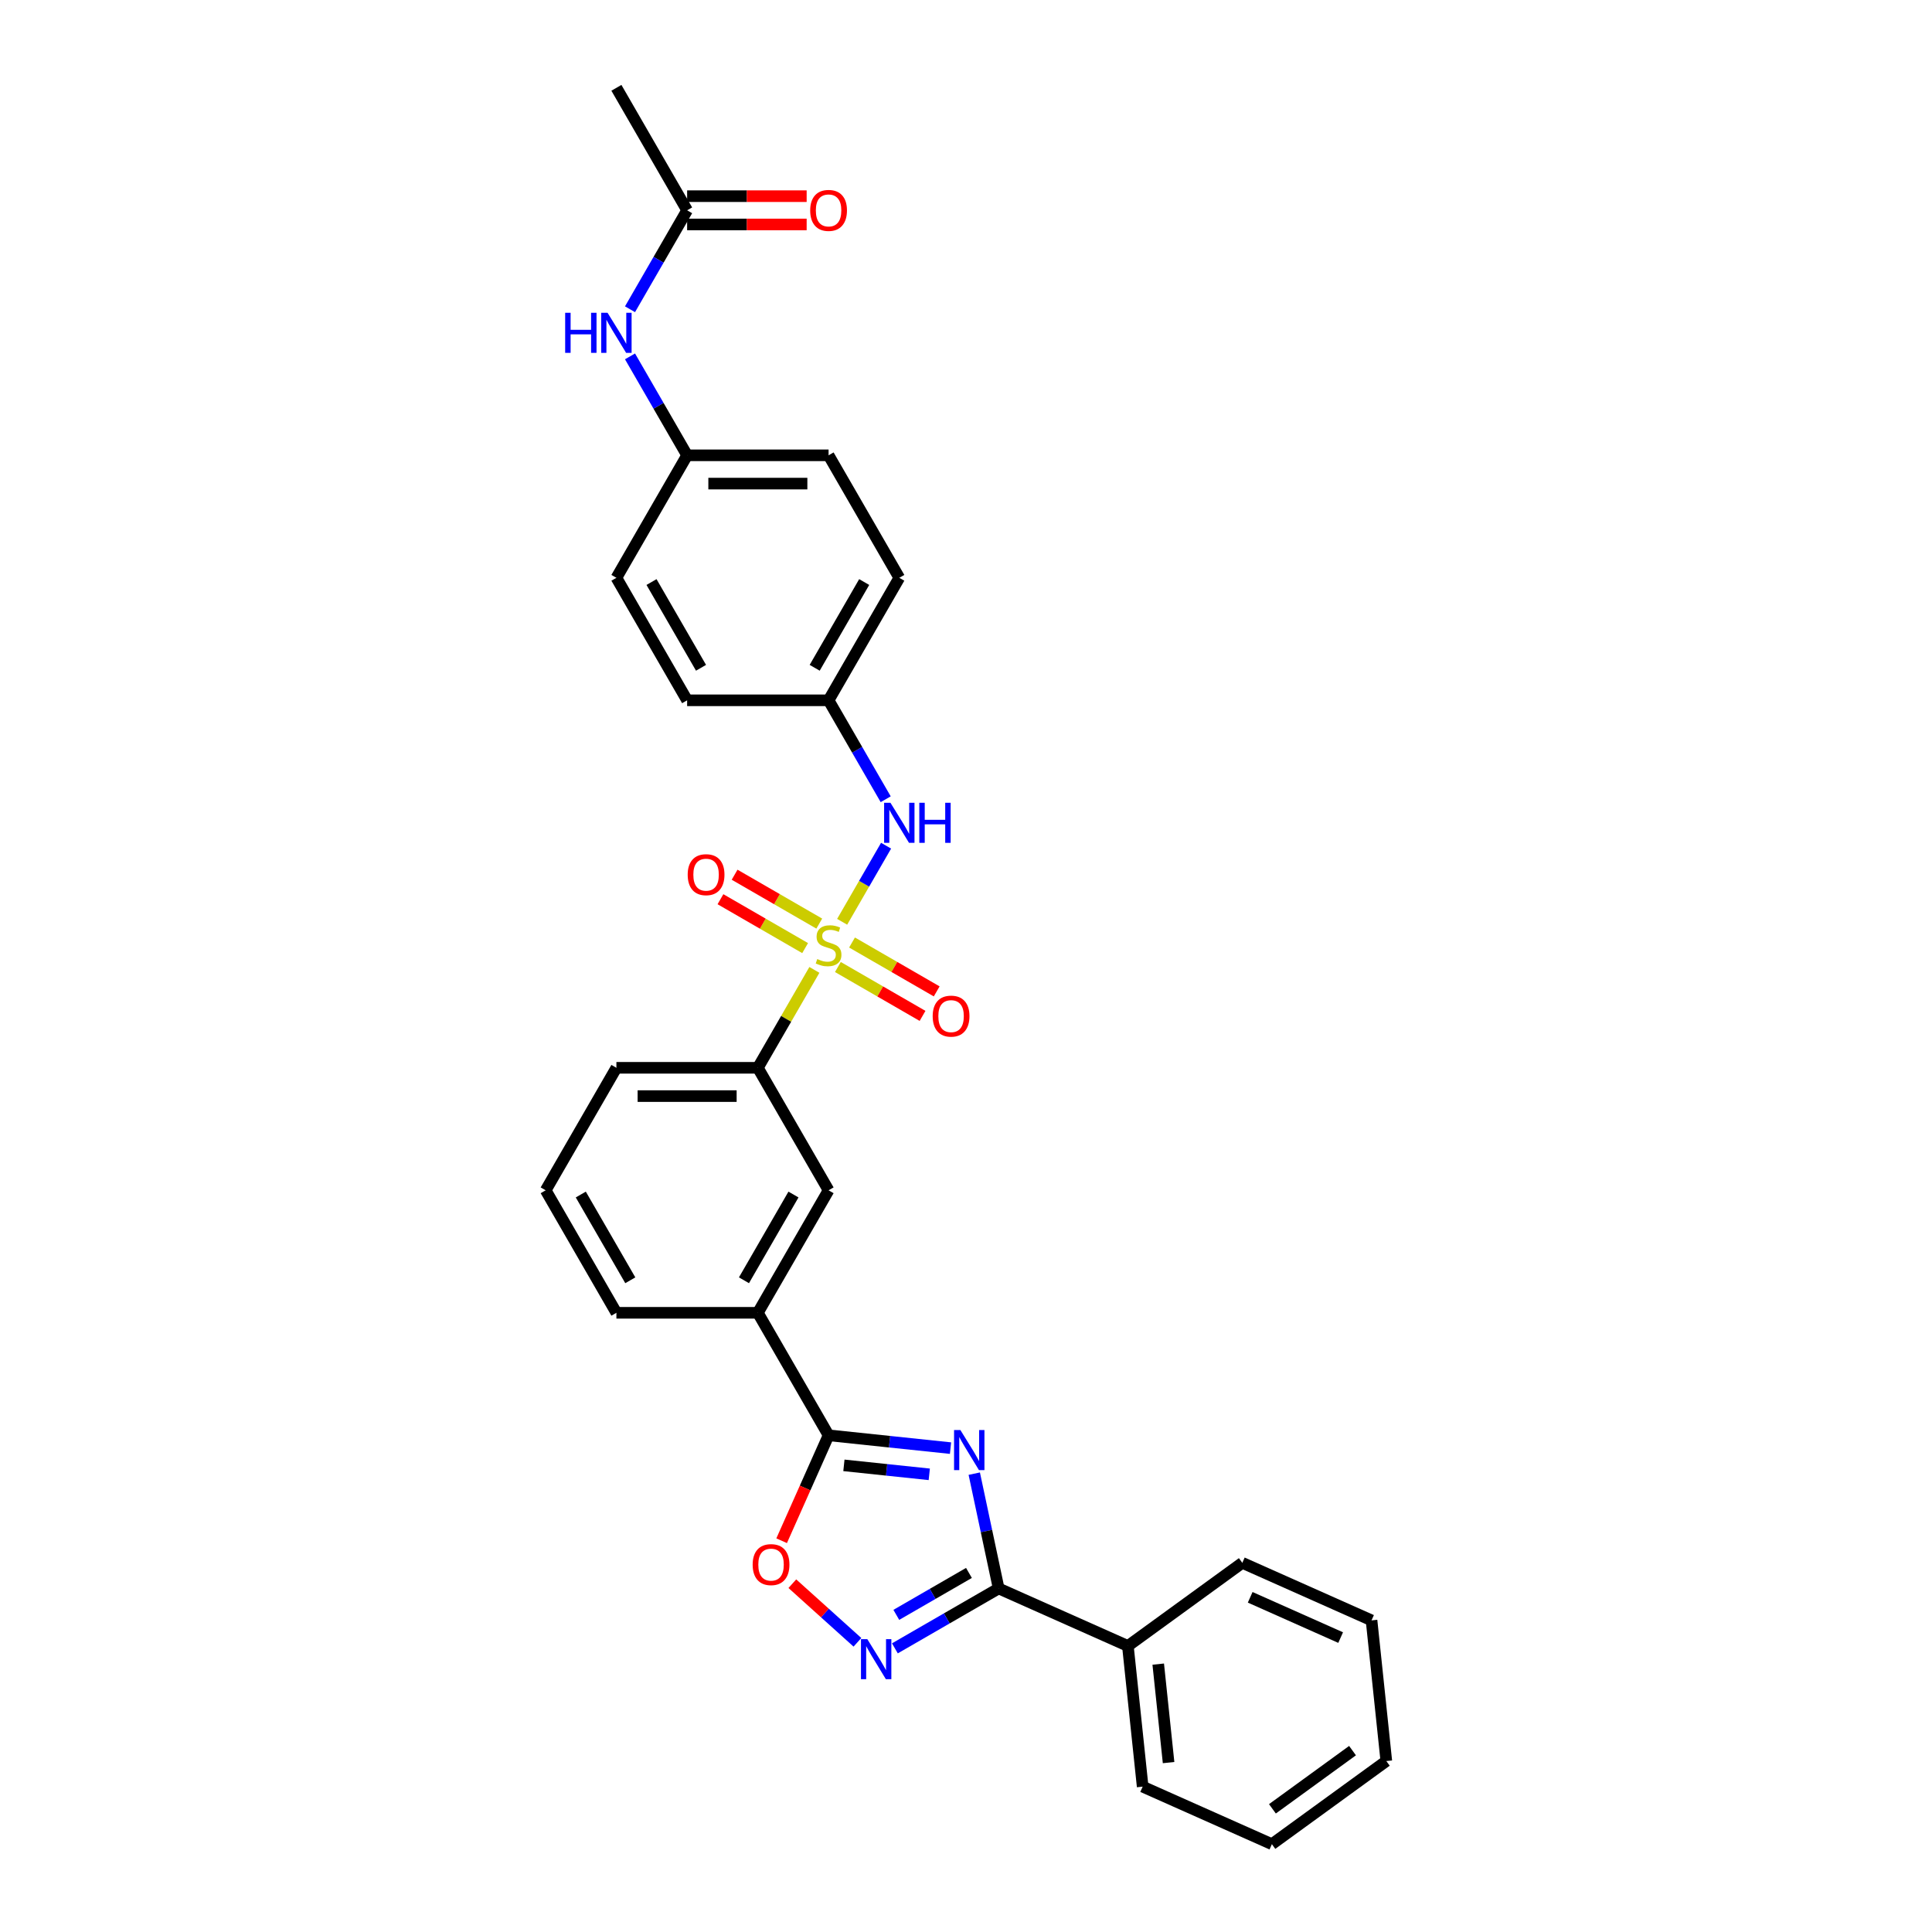 <?xml version='1.0' encoding='iso-8859-1'?>
<svg version='1.1' baseProfile='full'
              xmlns='http://www.w3.org/2000/svg'
                      xmlns:rdkit='http://www.rdkit.org/xml'
                      xmlns:xlink='http://www.w3.org/1999/xlink'
                  xml:space='preserve'
width='1000px' height='1000px' viewBox='0 0 1000 1000'>
<!-- END OF HEADER -->
<rect style='opacity:1.0;fill:#FFFFFF;stroke:none' width='1000' height='1000' x='0' y='0'> </rect>
<path class='bond-5' d='M 435.896,477.121 L 447.267,457.426' style='fill:none;fill-rule:evenodd;stroke:#CCCC00;stroke-width:6px;stroke-linecap:butt;stroke-linejoin:miter;stroke-opacity:1' />
<path class='bond-5' d='M 447.267,457.426 L 458.638,437.73' style='fill:none;fill-rule:evenodd;stroke:#0000FF;stroke-width:6px;stroke-linecap:butt;stroke-linejoin:miter;stroke-opacity:1' />
<path class='bond-6' d='M 421.524,502.014 L 406.894,527.354' style='fill:none;fill-rule:evenodd;stroke:#CCCC00;stroke-width:6px;stroke-linecap:butt;stroke-linejoin:miter;stroke-opacity:1' />
<path class='bond-6' d='M 406.894,527.354 L 392.263,552.694' style='fill:none;fill-rule:evenodd;stroke:#000000;stroke-width:6px;stroke-linecap:butt;stroke-linejoin:miter;stroke-opacity:1' />
<path class='bond-8' d='M 433.688,500.524 L 455.599,513.175' style='fill:none;fill-rule:evenodd;stroke:#CCCC00;stroke-width:6px;stroke-linecap:butt;stroke-linejoin:miter;stroke-opacity:1' />
<path class='bond-8' d='M 455.599,513.175 L 477.511,525.826' style='fill:none;fill-rule:evenodd;stroke:#FF0000;stroke-width:6px;stroke-linecap:butt;stroke-linejoin:miter;stroke-opacity:1' />
<path class='bond-8' d='M 441.009,487.843 L 462.921,500.494' style='fill:none;fill-rule:evenodd;stroke:#CCCC00;stroke-width:6px;stroke-linecap:butt;stroke-linejoin:miter;stroke-opacity:1' />
<path class='bond-8' d='M 462.921,500.494 L 484.833,513.145' style='fill:none;fill-rule:evenodd;stroke:#FF0000;stroke-width:6px;stroke-linecap:butt;stroke-linejoin:miter;stroke-opacity:1' />
<path class='bond-9' d='M 424.053,478.054 L 402.141,465.403' style='fill:none;fill-rule:evenodd;stroke:#CCCC00;stroke-width:6px;stroke-linecap:butt;stroke-linejoin:miter;stroke-opacity:1' />
<path class='bond-9' d='M 402.141,465.403 L 380.229,452.752' style='fill:none;fill-rule:evenodd;stroke:#FF0000;stroke-width:6px;stroke-linecap:butt;stroke-linejoin:miter;stroke-opacity:1' />
<path class='bond-9' d='M 416.731,490.735 L 394.82,478.084' style='fill:none;fill-rule:evenodd;stroke:#CCCC00;stroke-width:6px;stroke-linecap:butt;stroke-linejoin:miter;stroke-opacity:1' />
<path class='bond-9' d='M 394.82,478.084 L 372.908,465.433' style='fill:none;fill-rule:evenodd;stroke:#FF0000;stroke-width:6px;stroke-linecap:butt;stroke-linejoin:miter;stroke-opacity:1' />
<path class='bond-0' d='M 491.989,749.543 L 460.43,746.226' style='fill:none;fill-rule:evenodd;stroke:#0000FF;stroke-width:6px;stroke-linecap:butt;stroke-linejoin:miter;stroke-opacity:1' />
<path class='bond-0' d='M 460.43,746.226 L 428.87,742.909' style='fill:none;fill-rule:evenodd;stroke:#000000;stroke-width:6px;stroke-linecap:butt;stroke-linejoin:miter;stroke-opacity:1' />
<path class='bond-0' d='M 480.991,763.11 L 458.899,760.788' style='fill:none;fill-rule:evenodd;stroke:#0000FF;stroke-width:6px;stroke-linecap:butt;stroke-linejoin:miter;stroke-opacity:1' />
<path class='bond-0' d='M 458.899,760.788 L 436.808,758.466' style='fill:none;fill-rule:evenodd;stroke:#000000;stroke-width:6px;stroke-linecap:butt;stroke-linejoin:miter;stroke-opacity:1' />
<path class='bond-1' d='M 504.276,762.759 L 510.59,792.467' style='fill:none;fill-rule:evenodd;stroke:#0000FF;stroke-width:6px;stroke-linecap:butt;stroke-linejoin:miter;stroke-opacity:1' />
<path class='bond-1' d='M 510.59,792.467 L 516.905,822.175' style='fill:none;fill-rule:evenodd;stroke:#000000;stroke-width:6px;stroke-linecap:butt;stroke-linejoin:miter;stroke-opacity:1' />
<path class='bond-13' d='M 516.905,822.175 L 583.789,851.954' style='fill:none;fill-rule:evenodd;stroke:#000000;stroke-width:6px;stroke-linecap:butt;stroke-linejoin:miter;stroke-opacity:1' />
<path class='bond-32' d='M 516.905,822.175 L 490.049,837.681' style='fill:none;fill-rule:evenodd;stroke:#000000;stroke-width:6px;stroke-linecap:butt;stroke-linejoin:miter;stroke-opacity:1' />
<path class='bond-32' d='M 490.049,837.681 L 463.194,853.186' style='fill:none;fill-rule:evenodd;stroke:#0000FF;stroke-width:6px;stroke-linecap:butt;stroke-linejoin:miter;stroke-opacity:1' />
<path class='bond-32' d='M 501.527,814.146 L 482.728,825' style='fill:none;fill-rule:evenodd;stroke:#000000;stroke-width:6px;stroke-linecap:butt;stroke-linejoin:miter;stroke-opacity:1' />
<path class='bond-32' d='M 482.728,825 L 463.929,835.853' style='fill:none;fill-rule:evenodd;stroke:#0000FF;stroke-width:6px;stroke-linecap:butt;stroke-linejoin:miter;stroke-opacity:1' />
<path class='bond-2' d='M 428.87,742.909 L 392.263,679.504' style='fill:none;fill-rule:evenodd;stroke:#000000;stroke-width:6px;stroke-linecap:butt;stroke-linejoin:miter;stroke-opacity:1' />
<path class='bond-4' d='M 428.87,742.909 L 416.722,770.193' style='fill:none;fill-rule:evenodd;stroke:#000000;stroke-width:6px;stroke-linecap:butt;stroke-linejoin:miter;stroke-opacity:1' />
<path class='bond-4' d='M 416.722,770.193 L 404.574,797.478' style='fill:none;fill-rule:evenodd;stroke:#FF0000;stroke-width:6px;stroke-linecap:butt;stroke-linejoin:miter;stroke-opacity:1' />
<path class='bond-3' d='M 443.807,850.054 L 426.96,834.886' style='fill:none;fill-rule:evenodd;stroke:#0000FF;stroke-width:6px;stroke-linecap:butt;stroke-linejoin:miter;stroke-opacity:1' />
<path class='bond-3' d='M 426.96,834.886 L 410.114,819.717' style='fill:none;fill-rule:evenodd;stroke:#FF0000;stroke-width:6px;stroke-linecap:butt;stroke-linejoin:miter;stroke-opacity:1' />
<path class='bond-15' d='M 458.435,413.687 L 443.653,388.083' style='fill:none;fill-rule:evenodd;stroke:#0000FF;stroke-width:6px;stroke-linecap:butt;stroke-linejoin:miter;stroke-opacity:1' />
<path class='bond-15' d='M 443.653,388.083 L 428.87,362.479' style='fill:none;fill-rule:evenodd;stroke:#000000;stroke-width:6px;stroke-linecap:butt;stroke-linejoin:miter;stroke-opacity:1' />
<path class='bond-10' d='M 392.263,552.694 L 428.87,616.099' style='fill:none;fill-rule:evenodd;stroke:#000000;stroke-width:6px;stroke-linecap:butt;stroke-linejoin:miter;stroke-opacity:1' />
<path class='bond-21' d='M 392.263,552.694 L 319.05,552.694' style='fill:none;fill-rule:evenodd;stroke:#000000;stroke-width:6px;stroke-linecap:butt;stroke-linejoin:miter;stroke-opacity:1' />
<path class='bond-21' d='M 381.281,567.337 L 330.032,567.337' style='fill:none;fill-rule:evenodd;stroke:#000000;stroke-width:6px;stroke-linecap:butt;stroke-linejoin:miter;stroke-opacity:1' />
<path class='bond-7' d='M 392.263,679.504 L 428.87,616.099' style='fill:none;fill-rule:evenodd;stroke:#000000;stroke-width:6px;stroke-linecap:butt;stroke-linejoin:miter;stroke-opacity:1' />
<path class='bond-7' d='M 385.074,662.672 L 410.698,618.288' style='fill:none;fill-rule:evenodd;stroke:#000000;stroke-width:6px;stroke-linecap:butt;stroke-linejoin:miter;stroke-opacity:1' />
<path class='bond-30' d='M 392.263,679.504 L 319.05,679.504' style='fill:none;fill-rule:evenodd;stroke:#000000;stroke-width:6px;stroke-linecap:butt;stroke-linejoin:miter;stroke-opacity:1' />
<path class='bond-11' d='M 355.657,108.859 L 340.874,134.463' style='fill:none;fill-rule:evenodd;stroke:#000000;stroke-width:6px;stroke-linecap:butt;stroke-linejoin:miter;stroke-opacity:1' />
<path class='bond-11' d='M 340.874,134.463 L 326.092,160.067' style='fill:none;fill-rule:evenodd;stroke:#0000FF;stroke-width:6px;stroke-linecap:butt;stroke-linejoin:miter;stroke-opacity:1' />
<path class='bond-14' d='M 355.657,116.181 L 386.589,116.181' style='fill:none;fill-rule:evenodd;stroke:#000000;stroke-width:6px;stroke-linecap:butt;stroke-linejoin:miter;stroke-opacity:1' />
<path class='bond-14' d='M 386.589,116.181 L 417.522,116.181' style='fill:none;fill-rule:evenodd;stroke:#FF0000;stroke-width:6px;stroke-linecap:butt;stroke-linejoin:miter;stroke-opacity:1' />
<path class='bond-14' d='M 355.657,101.538 L 386.589,101.538' style='fill:none;fill-rule:evenodd;stroke:#000000;stroke-width:6px;stroke-linecap:butt;stroke-linejoin:miter;stroke-opacity:1' />
<path class='bond-14' d='M 386.589,101.538 L 417.522,101.538' style='fill:none;fill-rule:evenodd;stroke:#FF0000;stroke-width:6px;stroke-linecap:butt;stroke-linejoin:miter;stroke-opacity:1' />
<path class='bond-24' d='M 355.657,108.859 L 319.05,45.455' style='fill:none;fill-rule:evenodd;stroke:#000000;stroke-width:6px;stroke-linecap:butt;stroke-linejoin:miter;stroke-opacity:1' />
<path class='bond-12' d='M 326.092,184.462 L 340.874,210.066' style='fill:none;fill-rule:evenodd;stroke:#0000FF;stroke-width:6px;stroke-linecap:butt;stroke-linejoin:miter;stroke-opacity:1' />
<path class='bond-12' d='M 340.874,210.066 L 355.657,235.669' style='fill:none;fill-rule:evenodd;stroke:#000000;stroke-width:6px;stroke-linecap:butt;stroke-linejoin:miter;stroke-opacity:1' />
<path class='bond-25' d='M 583.789,851.954 L 591.442,924.767' style='fill:none;fill-rule:evenodd;stroke:#000000;stroke-width:6px;stroke-linecap:butt;stroke-linejoin:miter;stroke-opacity:1' />
<path class='bond-25' d='M 599.499,861.345 L 604.856,912.314' style='fill:none;fill-rule:evenodd;stroke:#000000;stroke-width:6px;stroke-linecap:butt;stroke-linejoin:miter;stroke-opacity:1' />
<path class='bond-26' d='M 583.789,851.954 L 643.02,808.92' style='fill:none;fill-rule:evenodd;stroke:#000000;stroke-width:6px;stroke-linecap:butt;stroke-linejoin:miter;stroke-opacity:1' />
<path class='bond-17' d='M 428.87,362.479 L 355.657,362.479' style='fill:none;fill-rule:evenodd;stroke:#000000;stroke-width:6px;stroke-linecap:butt;stroke-linejoin:miter;stroke-opacity:1' />
<path class='bond-18' d='M 428.87,362.479 L 465.477,299.074' style='fill:none;fill-rule:evenodd;stroke:#000000;stroke-width:6px;stroke-linecap:butt;stroke-linejoin:miter;stroke-opacity:1' />
<path class='bond-18' d='M 421.68,345.647 L 447.305,301.264' style='fill:none;fill-rule:evenodd;stroke:#000000;stroke-width:6px;stroke-linecap:butt;stroke-linejoin:miter;stroke-opacity:1' />
<path class='bond-16' d='M 355.657,235.669 L 428.87,235.669' style='fill:none;fill-rule:evenodd;stroke:#000000;stroke-width:6px;stroke-linecap:butt;stroke-linejoin:miter;stroke-opacity:1' />
<path class='bond-16' d='M 366.639,250.312 L 417.888,250.312' style='fill:none;fill-rule:evenodd;stroke:#000000;stroke-width:6px;stroke-linecap:butt;stroke-linejoin:miter;stroke-opacity:1' />
<path class='bond-31' d='M 355.657,235.669 L 319.05,299.074' style='fill:none;fill-rule:evenodd;stroke:#000000;stroke-width:6px;stroke-linecap:butt;stroke-linejoin:miter;stroke-opacity:1' />
<path class='bond-19' d='M 355.657,362.479 L 319.05,299.074' style='fill:none;fill-rule:evenodd;stroke:#000000;stroke-width:6px;stroke-linecap:butt;stroke-linejoin:miter;stroke-opacity:1' />
<path class='bond-19' d='M 362.847,345.647 L 337.222,301.264' style='fill:none;fill-rule:evenodd;stroke:#000000;stroke-width:6px;stroke-linecap:butt;stroke-linejoin:miter;stroke-opacity:1' />
<path class='bond-20' d='M 465.477,299.074 L 428.87,235.669' style='fill:none;fill-rule:evenodd;stroke:#000000;stroke-width:6px;stroke-linecap:butt;stroke-linejoin:miter;stroke-opacity:1' />
<path class='bond-23' d='M 319.05,552.694 L 282.443,616.099' style='fill:none;fill-rule:evenodd;stroke:#000000;stroke-width:6px;stroke-linecap:butt;stroke-linejoin:miter;stroke-opacity:1' />
<path class='bond-22' d='M 319.05,679.504 L 282.443,616.099' style='fill:none;fill-rule:evenodd;stroke:#000000;stroke-width:6px;stroke-linecap:butt;stroke-linejoin:miter;stroke-opacity:1' />
<path class='bond-22' d='M 326.24,662.672 L 300.615,618.288' style='fill:none;fill-rule:evenodd;stroke:#000000;stroke-width:6px;stroke-linecap:butt;stroke-linejoin:miter;stroke-opacity:1' />
<path class='bond-27' d='M 591.442,924.767 L 658.326,954.545' style='fill:none;fill-rule:evenodd;stroke:#000000;stroke-width:6px;stroke-linecap:butt;stroke-linejoin:miter;stroke-opacity:1' />
<path class='bond-28' d='M 643.02,808.92 L 709.904,838.699' style='fill:none;fill-rule:evenodd;stroke:#000000;stroke-width:6px;stroke-linecap:butt;stroke-linejoin:miter;stroke-opacity:1' />
<path class='bond-28' d='M 647.097,826.764 L 693.916,847.609' style='fill:none;fill-rule:evenodd;stroke:#000000;stroke-width:6px;stroke-linecap:butt;stroke-linejoin:miter;stroke-opacity:1' />
<path class='bond-33' d='M 658.326,954.545 L 717.557,911.512' style='fill:none;fill-rule:evenodd;stroke:#000000;stroke-width:6px;stroke-linecap:butt;stroke-linejoin:miter;stroke-opacity:1' />
<path class='bond-33' d='M 658.604,936.244 L 700.066,906.12' style='fill:none;fill-rule:evenodd;stroke:#000000;stroke-width:6px;stroke-linecap:butt;stroke-linejoin:miter;stroke-opacity:1' />
<path class='bond-29' d='M 709.904,838.699 L 717.557,911.512' style='fill:none;fill-rule:evenodd;stroke:#000000;stroke-width:6px;stroke-linecap:butt;stroke-linejoin:miter;stroke-opacity:1' />
<path  class='atom-0' d='M 423.013 496.405
Q 423.248 496.493, 424.214 496.903
Q 425.18 497.313, 426.235 497.577
Q 427.318 497.811, 428.372 497.811
Q 430.335 497.811, 431.477 496.874
Q 432.619 495.908, 432.619 494.238
Q 432.619 493.096, 432.033 492.393
Q 431.477 491.69, 430.598 491.31
Q 429.72 490.929, 428.255 490.49
Q 426.41 489.933, 425.298 489.406
Q 424.214 488.879, 423.423 487.766
Q 422.662 486.653, 422.662 484.779
Q 422.662 482.173, 424.419 480.562
Q 426.205 478.951, 429.72 478.951
Q 432.121 478.951, 434.845 480.093
L 434.171 482.348
Q 431.682 481.323, 429.807 481.323
Q 427.787 481.323, 426.674 482.173
Q 425.561 482.993, 425.59 484.428
Q 425.59 485.54, 426.147 486.214
Q 426.732 486.888, 427.552 487.268
Q 428.402 487.649, 429.807 488.088
Q 431.682 488.674, 432.795 489.26
Q 433.907 489.845, 434.698 491.046
Q 435.518 492.218, 435.518 494.238
Q 435.518 497.108, 433.585 498.66
Q 431.682 500.183, 428.49 500.183
Q 426.645 500.183, 425.239 499.773
Q 423.863 499.393, 422.223 498.719
L 423.013 496.405
' fill='#CCCC00'/>
<path  class='atom-1' d='M 497.1 740.195
L 503.894 751.177
Q 504.568 752.26, 505.651 754.222
Q 506.735 756.184, 506.793 756.302
L 506.793 740.195
L 509.546 740.195
L 509.546 760.929
L 506.705 760.929
L 499.413 748.922
Q 498.564 747.516, 497.656 745.905
Q 496.778 744.295, 496.514 743.797
L 496.514 760.929
L 493.82 760.929
L 493.82 740.195
L 497.1 740.195
' fill='#0000FF'/>
<path  class='atom-4' d='M 448.917 848.415
L 455.711 859.397
Q 456.385 860.481, 457.468 862.443
Q 458.552 864.405, 458.61 864.522
L 458.61 848.415
L 461.363 848.415
L 461.363 869.149
L 458.522 869.149
L 451.23 857.142
Q 450.381 855.737, 449.473 854.126
Q 448.595 852.515, 448.331 852.017
L 448.331 869.149
L 445.637 869.149
L 445.637 848.415
L 448.917 848.415
' fill='#0000FF'/>
<path  class='atom-5' d='M 389.574 809.851
Q 389.574 804.873, 392.034 802.091
Q 394.494 799.309, 399.092 799.309
Q 403.689 799.309, 406.149 802.091
Q 408.609 804.873, 408.609 809.851
Q 408.609 814.888, 406.12 817.758
Q 403.631 820.599, 399.092 820.599
Q 394.523 820.599, 392.034 817.758
Q 389.574 814.918, 389.574 809.851
M 399.092 818.256
Q 402.254 818.256, 403.953 816.148
Q 405.681 814.01, 405.681 809.851
Q 405.681 805.781, 403.953 803.731
Q 402.254 801.651, 399.092 801.651
Q 395.929 801.651, 394.201 803.701
Q 392.502 805.751, 392.502 809.851
Q 392.502 814.039, 394.201 816.148
Q 395.929 818.256, 399.092 818.256
' fill='#FF0000'/>
<path  class='atom-6' d='M 460.894 415.517
L 467.688 426.499
Q 468.362 427.583, 469.445 429.545
Q 470.529 431.507, 470.587 431.624
L 470.587 415.517
L 473.34 415.517
L 473.34 436.251
L 470.5 436.251
L 463.208 424.244
Q 462.358 422.838, 461.45 421.228
Q 460.572 419.617, 460.308 419.119
L 460.308 436.251
L 457.614 436.251
L 457.614 415.517
L 460.894 415.517
' fill='#0000FF'/>
<path  class='atom-6' d='M 475.83 415.517
L 478.641 415.517
L 478.641 424.332
L 489.242 424.332
L 489.242 415.517
L 492.054 415.517
L 492.054 436.251
L 489.242 436.251
L 489.242 426.675
L 478.641 426.675
L 478.641 436.251
L 475.83 436.251
L 475.83 415.517
' fill='#0000FF'/>
<path  class='atom-9' d='M 482.757 525.954
Q 482.757 520.976, 485.217 518.194
Q 487.677 515.412, 492.275 515.412
Q 496.873 515.412, 499.333 518.194
Q 501.793 520.976, 501.793 525.954
Q 501.793 530.992, 499.304 533.862
Q 496.815 536.702, 492.275 536.702
Q 487.707 536.702, 485.217 533.862
Q 482.757 531.021, 482.757 525.954
M 492.275 534.359
Q 495.438 534.359, 497.137 532.251
Q 498.864 530.113, 498.864 525.954
Q 498.864 521.884, 497.137 519.834
Q 495.438 517.755, 492.275 517.755
Q 489.112 517.755, 487.385 519.804
Q 485.686 521.854, 485.686 525.954
Q 485.686 530.142, 487.385 532.251
Q 489.112 534.359, 492.275 534.359
' fill='#FF0000'/>
<path  class='atom-10' d='M 355.948 452.741
Q 355.948 447.762, 358.408 444.98
Q 360.868 442.198, 365.465 442.198
Q 370.063 442.198, 372.523 444.98
Q 374.983 447.762, 374.983 452.741
Q 374.983 457.778, 372.494 460.648
Q 370.005 463.489, 365.465 463.489
Q 360.897 463.489, 358.408 460.648
Q 355.948 457.807, 355.948 452.741
M 365.465 461.146
Q 368.628 461.146, 370.327 459.037
Q 372.055 456.899, 372.055 452.741
Q 372.055 448.67, 370.327 446.62
Q 368.628 444.541, 365.465 444.541
Q 362.303 444.541, 360.575 446.591
Q 358.876 448.641, 358.876 452.741
Q 358.876 456.929, 360.575 459.037
Q 362.303 461.146, 365.465 461.146
' fill='#FF0000'/>
<path  class='atom-13' d='M 292.532 161.897
L 295.343 161.897
L 295.343 170.712
L 305.945 170.712
L 305.945 161.897
L 308.756 161.897
L 308.756 182.631
L 305.945 182.631
L 305.945 173.055
L 295.343 173.055
L 295.343 182.631
L 292.532 182.631
L 292.532 161.897
' fill='#0000FF'/>
<path  class='atom-13' d='M 314.467 161.897
L 321.261 172.879
Q 321.934 173.963, 323.018 175.925
Q 324.102 177.887, 324.16 178.004
L 324.16 161.897
L 326.913 161.897
L 326.913 182.631
L 324.072 182.631
L 316.78 170.624
Q 315.931 169.219, 315.023 167.608
Q 314.144 165.997, 313.881 165.499
L 313.881 182.631
L 311.187 182.631
L 311.187 161.897
L 314.467 161.897
' fill='#0000FF'/>
<path  class='atom-15' d='M 419.353 108.918
Q 419.353 103.94, 421.813 101.157
Q 424.273 98.375, 428.87 98.375
Q 433.468 98.375, 435.928 101.157
Q 438.388 103.94, 438.388 108.918
Q 438.388 113.955, 435.899 116.825
Q 433.41 119.666, 428.87 119.666
Q 424.302 119.666, 421.813 116.825
Q 419.353 113.984, 419.353 108.918
M 428.87 117.323
Q 432.033 117.323, 433.732 115.214
Q 435.46 113.077, 435.46 108.918
Q 435.46 104.847, 433.732 102.797
Q 432.033 100.718, 428.87 100.718
Q 425.707 100.718, 423.98 102.768
Q 422.281 104.818, 422.281 108.918
Q 422.281 113.106, 423.98 115.214
Q 425.707 117.323, 428.87 117.323
' fill='#FF0000'/>
</svg>
